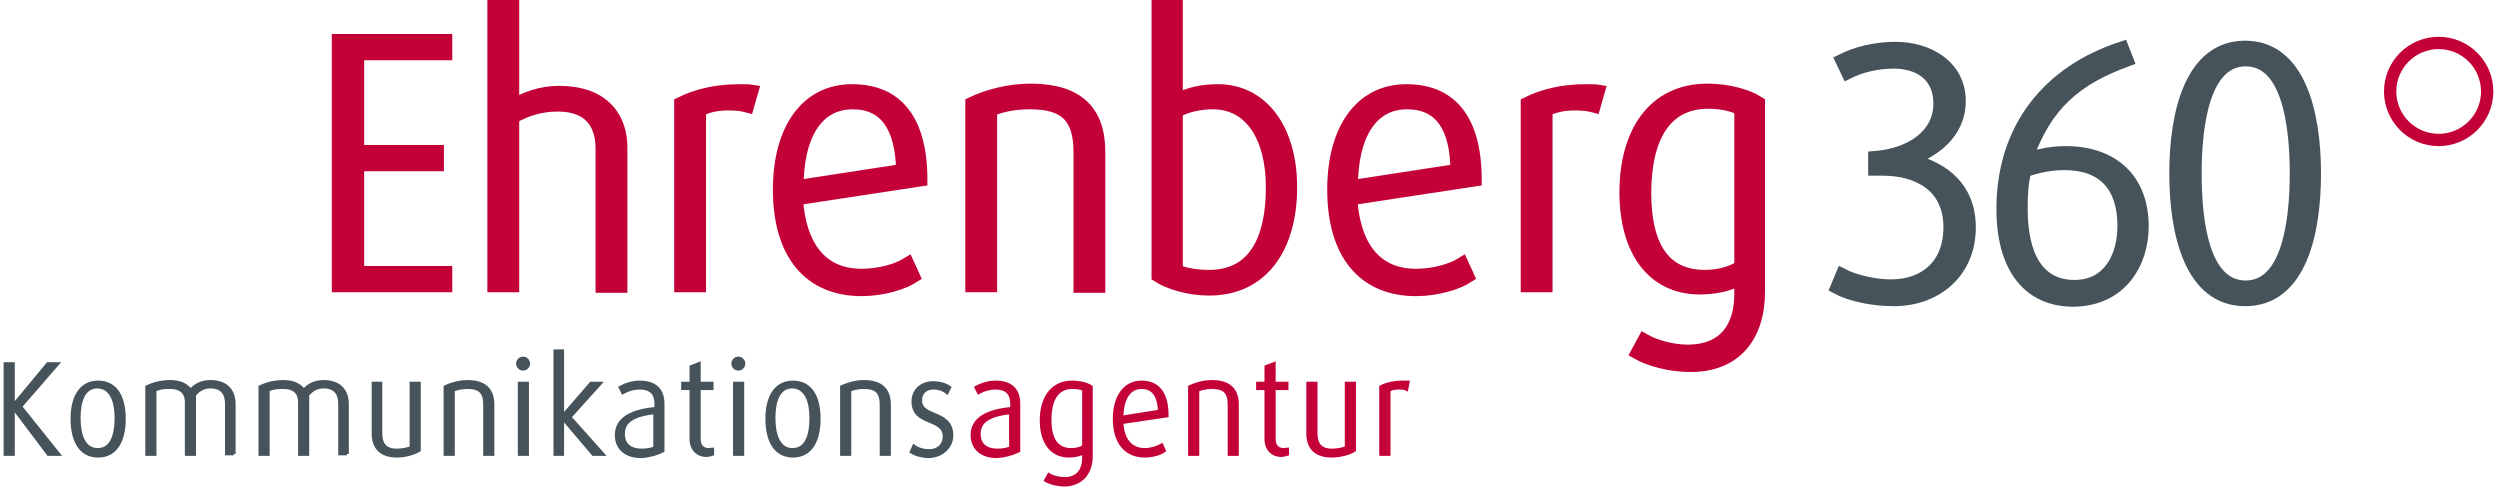 <?xml version="1.0" encoding="utf-8"?>
<!-- Generator: Adobe Illustrator 18.1.1, SVG Export Plug-In . SVG Version: 6.00 Build 0)  -->
<svg version="1.1" id="Ebene_1" xmlns="http://www.w3.org/2000/svg" xmlns:xlink="http://www.w3.org/1999/xlink" x="0px" y="0px"
	 viewBox="0 0 448.3 88.1" enable-background="new 0 0 448.3 88.1" xml:space="preserve">
<g>
	<polygon fill="none" stroke="#C40038" stroke-width="2.206" points="80,51.3 80,48.8 64.2,48.8 64.2,29.6 78.5,29.6 78.5,27.1 
		64.2,27.1 64.2,9.7 80,9.7 80,7.2 60.6,7.2 60.6,51.3 	"/>
	<g>
		<path fill="none" stroke="#C40038" stroke-width="2.206" d="M111.4,51.3V26.4c0-4.5-2.4-9.9-11.2-9.9c-3.1,0-6,1-8.2,2.4V1h-3.5
			v50.3H92V21.1c2.3-1.4,5.1-2.2,8-2.2c6.2,0,7.9,3.8,7.9,7.8v24.7H111.4z"/>
		<path fill="none" stroke="#C40038" stroke-width="2.206" d="M134.9,16.3c-0.6-0.1-1.3-0.1-2.3-0.1c-4.3,0-7.8,0.9-10.6,2.3v32.8
			h3.5V19.8c1.5-0.8,3.3-1.1,5.1-1.1c1.3,0,2.4,0.1,3.5,0.4L134.9,16.3z"/>
		<path fill="none" stroke="#C40038" stroke-width="2.206" d="M161.8,30.5l-18.8,2.9c0-8.8,3.3-14.9,9.9-14.9
			C158.9,18.5,161.6,22.9,161.8,30.5z M165.2,32.3c0-11.2-4.7-16.1-12.4-16.1c-8.2,0-13.1,7-13.1,17.8c0,11.6,5.5,18,14.8,18
			c3.7,0,7.4-1.1,9.4-2.4l-1.1-2.4c-1.9,1.2-5.1,2.1-8.3,2.1c-7.4,0-11.1-5.4-11.6-13.6L165.2,32.3z"/>
		<path fill="none" stroke="#C40038" stroke-width="2.206" d="M197.1,51.3V27.2c0-7.2-3.8-11.1-12.3-11.1c-3.8,0-7.7,1-10.6,2.4
			v32.8h3.5V19.8c2-0.9,4.4-1.3,7.1-1.3c6.5,0,8.8,2.8,8.8,8.8v24.1H197.1z"/>
		<path fill="none" stroke="#C40038" stroke-width="2.206" d="M228.1,33.6c0,9.2-3.1,15.9-11.3,15.9c-2,0-4.2-0.3-5.8-1V20
			c1.9-1,4.1-1.5,6.5-1.5C224.2,18.5,228.1,24.5,228.1,33.6z M231.5,33.6c0-10.6-5.3-17.4-13.1-17.4c-2.7,0-5.2,0.5-7.4,1.7V1h-3.4
			v48.5c2,1.3,5.6,2.4,9.2,2.4C226.5,51.9,231.5,44.2,231.5,33.6z"/>
		<path fill="none" stroke="#C40038" stroke-width="2.206" d="M261.2,30.5l-18.8,2.9c0-8.8,3.3-14.9,9.9-14.9
			C258.4,18.5,261.1,22.9,261.2,30.5z M264.6,32.3c0-11.2-4.7-16.1-12.4-16.1c-8.2,0-13.1,7-13.1,17.8c0,11.6,5.5,18,14.8,18
			c3.7,0,7.4-1.1,9.4-2.4l-1.1-2.4c-1.9,1.2-5.1,2.1-8.3,2.1c-7.4,0-11.1-5.4-11.6-13.6L264.6,32.3z"/>
		<path fill="none" stroke="#C40038" stroke-width="2.206" d="M286.7,16.3c-0.6-0.1-1.3-0.1-2.3-0.1c-4.3,0-7.8,0.9-10.6,2.3v32.8
			h3.5V19.8c1.5-0.8,3.3-1.1,5.1-1.1c1.3,0,2.4,0.1,3.5,0.4L286.7,16.3z"/>
		<path fill="none" stroke="#C40038" stroke-width="2.206" d="M312.1,47.8c-1.5,1-3.8,1.7-6.4,1.7c-7.4,0-10.7-5.5-10.7-14.9
			c0-9.6,3.4-16.2,11.3-16.2c2.2,0,4.3,0.4,5.8,1.2V47.8z M315.4,52.3V18.4c-2-1.3-5.5-2.3-9.2-2.3c-9.7,0-14.7,7.7-14.7,18.4
			c0,10.6,5,17.2,13.3,17.2c3.1,0,5.6-0.7,7.3-1.7v2.7c0,5.8-2.7,10.2-9.5,10.2c-2.8,0-5.9-0.9-7.8-2l-1.3,2.4
			c2.3,1.3,6,2.3,9.5,2.3C311.1,65.7,315.4,60.4,315.4,52.3z"/>
	</g>
	<g>
		<path fill="#C40038" d="M60.6,51.3V7.2H80v2.5H64.2v17.4h14.3v2.5H64.2v19.2H80v2.5H60.6z"/>
		<path fill="#C40038" d="M108,51.3V26.6c0-4-1.7-7.8-7.9-7.8c-2.9,0-5.7,0.8-8,2.2v30.2h-3.5V1H92v17.9c2.2-1.4,5.1-2.4,8.2-2.4
			c8.8,0,11.2,5.4,11.2,9.9v24.9H108z"/>
		<path fill="#C40038" d="M133.9,19.2c-1-0.3-2.2-0.4-3.5-0.4c-1.7,0-3.5,0.3-5.1,1.1v31.5h-3.5V18.5c2.8-1.4,6.3-2.3,10.6-2.3
			c1,0,1.7,0.1,2.3,0.1L133.9,19.2z"/>
		<path fill="#C40038" d="M143,35.7c0.4,8.3,4.2,13.6,11.6,13.6c3.1,0,6.4-1,8.3-2.1l1.1,2.4c-2,1.3-5.8,2.4-9.4,2.4
			c-9.3,0-14.8-6.4-14.8-18c0-10.8,4.9-17.8,13.1-17.8c7.6,0,12.4,4.9,12.4,16.1L143,35.7z M152.8,18.5c-6.5,0-9.9,6.1-9.9,14.9
			l18.8-2.9C161.6,22.8,158.9,18.5,152.8,18.5z"/>
		<path fill="#C40038" d="M193.7,51.3V27.2c0-6-2.4-8.8-8.8-8.8c-2.8,0-5.1,0.4-7.1,1.3v31.5h-3.5V18.5c2.9-1.4,6.8-2.4,10.6-2.4
			c8.5,0,12.3,3.8,12.3,11.1v24.1H193.7z"/>
		<path fill="#C40038" d="M216.8,51.9c-3.6,0-7.2-1.1-9.2-2.4V1h3.4v16.9c2.2-1.2,4.7-1.7,7.4-1.7c7.8,0,13.1,6.8,13.1,17.4
			C231.5,44.2,226.5,51.9,216.8,51.9z M217.5,18.5c-2.4,0-4.6,0.6-6.5,1.5v28.4c1.5,0.7,3.7,1,5.8,1c8.1,0,11.3-6.7,11.3-15.9
			C228.1,24.5,224.2,18.5,217.5,18.5z"/>
		<path fill="#C40038" d="M242.5,35.7c0.4,8.3,4.2,13.6,11.6,13.6c3.1,0,6.4-1,8.3-2.1l1.1,2.4c-2,1.3-5.8,2.4-9.4,2.4
			c-9.3,0-14.8-6.4-14.8-18c0-10.8,4.9-17.8,13.1-17.8c7.6,0,12.4,4.9,12.4,16.1L242.5,35.7z M252.3,18.5c-6.5,0-9.9,6.1-9.9,14.9
			l18.8-2.9C261.1,22.8,258.4,18.5,252.3,18.5z"/>
		<path fill="#C40038" d="M285.7,19.2c-1-0.3-2.2-0.4-3.5-0.4c-1.7,0-3.5,0.3-5.1,1.1v31.5h-3.5V18.5c2.8-1.4,6.3-2.3,10.6-2.3
			c1,0,1.7,0.1,2.3,0.1L285.7,19.2z"/>
		<path fill="#C40038" d="M303.2,65.7c-3.6,0-7.2-1-9.5-2.3l1.3-2.4c1.9,1.1,4.9,2,7.8,2c6.8,0,9.5-4.4,9.5-10.2v-2.7
			c-1.7,1-4.2,1.7-7.3,1.7c-8.3,0-13.3-6.7-13.3-17.2c0-10.8,5-18.4,14.7-18.4c3.7,0,7.2,1,9.2,2.3v33.8
			C315.5,60.4,311.1,65.7,303.2,65.7z M312.2,19.5c-1.5-0.8-3.7-1.2-5.8-1.2c-7.9,0-11.3,6.6-11.3,16.2c0,9.4,3.3,14.9,10.7,14.9
			c2.6,0,4.9-0.7,6.4-1.7V19.5z"/>
	</g>
	<g>
		<path fill="none" stroke="#46535B" stroke-width="2.206" d="M353.2,40.8c0-8.1-6.1-11.1-10.6-12.1v-0.1c3.8-1.3,8.8-4.5,8.8-10.5
			c0-6.3-5.7-9.5-11.5-9.5c-3.5,0-6.9,0.8-9.7,2.2l1.1,2.3c2.4-1.2,5.3-1.9,8.3-1.9c4,0,8.2,1.9,8.2,7.4c0,5.6-5.1,9.1-11.7,9.6v2.2
			h1.5c6.3,0,12,2.9,12,10.4c0,6.6-4.3,10.4-10.5,10.4c-2.9,0-6.5-0.8-8.8-2l-1,2.4c2.6,1.4,6.6,2.2,10.3,2.2
			C347.2,53.8,353.2,48.8,353.2,40.8z"/>
		<path fill="none" stroke="#46535B" stroke-width="2.206" d="M380.8,40.5c0,5.5-2.6,10.8-8.8,10.8c-6.5,0-9.5-5.3-9.5-13.9
			c0-2.6,0.1-4.2,0.6-6.7c2.2-0.8,4.6-1.3,7.1-1.3C377.1,29.4,380.8,33.3,380.8,40.5z M384.2,40.6c0-8.6-5.5-13.3-13.8-13.3
			c-2.5,0-5,0.5-7,1.3c3.5-10.1,9.1-14.5,18.1-17.8l-0.9-2.3c-13.3,4.3-21.5,14.5-21.5,29c0,10.5,4.7,16.4,12.7,16.4
			C380.4,53.8,384.2,47.1,384.2,40.6z"/>
		<path fill="none" stroke="#46535B" stroke-width="2.206" d="M411.7,31.1c0,8.8-1.5,20.3-9,20.3c-7.6,0-9-11.5-9-20.3
			c0-8.8,1.5-20.3,9-20.3C410.2,10.8,411.7,22.2,411.7,31.1z M415.1,31.1c0-10.9-2.8-22.7-12.5-22.7c-9.7,0-12.5,11.8-12.5,22.7
			c0,10.9,2.8,22.7,12.5,22.7C412.4,53.8,415.1,42,415.1,31.1z"/>
	</g>
	<g>
		<path fill="#46535B" d="M339.6,53.8c-3.7,0-7.7-0.8-10.3-2.2l1-2.4c2.3,1.2,5.8,2,8.8,2c6.2,0,10.5-3.8,10.5-10.4
			c0-7.6-5.6-10.4-12-10.4h-1.5v-2.2c6.7-0.5,11.7-4,11.7-9.6c0-5.5-4.2-7.4-8.2-7.4c-3,0-5.8,0.7-8.3,1.9l-1.1-2.3
			c2.8-1.4,6.2-2.2,9.7-2.2c5.8,0,11.5,3.3,11.5,9.5c0,6-4.9,9.2-8.8,10.5v0.1c4.5,1,10.6,4,10.6,12.1
			C353.3,48.8,347.2,53.8,339.6,53.8z"/>
		<path fill="#46535B" d="M371.8,53.8c-8,0-12.7-5.9-12.7-16.4c0-14.4,8.2-24.7,21.5-29l0.9,2.3c-9,3.3-14.7,7.7-18.1,17.8
			c2-0.8,4.5-1.3,7-1.3c8.3,0,13.8,4.7,13.8,13.3C384.2,47.1,380.4,53.8,371.8,53.8z M370.1,29.4c-2.5,0-4.9,0.5-7.1,1.3
			c-0.5,2.5-0.6,4.1-0.6,6.7c0,8.6,3.1,13.9,9.5,13.9c6.3,0,8.8-5.3,8.8-10.8C380.8,33.3,377.1,29.4,370.1,29.4z"/>
		<path fill="#46535B" d="M402.7,53.8c-9.7,0-12.5-11.8-12.5-22.7c0-10.9,2.8-22.7,12.5-22.7c9.7,0,12.5,11.8,12.5,22.7
			C415.2,42,412.4,53.8,402.7,53.8z M402.7,10.8c-7.6,0-9,11.5-9,20.3c0,8.8,1.5,20.3,9,20.3s9-11.5,9-20.3
			C411.7,22.2,410.3,10.8,402.7,10.8z"/>
	</g>
	<g>
		<path fill="none" stroke="#C40038" stroke-width="2.206" d="M437.3,25.1c4.8,0,8.7-3.9,8.7-8.7c0-4.8-3.9-8.7-8.7-8.7
			c-4.8,0-8.7,3.9-8.7,8.7C428.6,21.2,432.5,25.1,437.3,25.1z"/>
	</g>
	<polygon fill="none" stroke="#46535B" stroke-width="0.7" points="10.4,81.4 3.6,72.9 10.2,65.3 8.6,65.3 2.3,72.9 2.3,72.9 
		2.3,65.3 1,65.3 1,81.4 2.3,81.4 2.3,72.9 2.3,72.9 8.7,81.4 	"/>
	<g>
		<path fill="none" stroke="#46535B" stroke-width="0.7" d="M20.9,75c0,3-0.8,5.7-3.4,5.7c-2.5,0-3.4-2.7-3.4-5.7s0.8-5.7,3.4-5.7
			C20.1,69.4,20.9,72.1,20.9,75z M22.2,75.1c0-3.8-1.4-6.5-4.6-6.5c-3.2,0-4.6,2.8-4.6,6.5c0,3.8,1.4,6.6,4.6,6.6
			C20.8,81.7,22.2,78.9,22.2,75.1z"/>
		<path fill="none" stroke="#46535B" stroke-width="0.7" d="M41.9,81.4v-8.9c0-2.4-1.3-4-4.2-4c-1.5,0-2.7,0.6-3.5,1.6
			c-0.8-1-1.8-1.6-3.7-1.6c-1.6,0-3,0.4-4.1,0.9v12h1.3V69.9c0.8-0.4,1.6-0.5,2.8-0.5c2.1,0,3,1.1,3,2.7v9.3h1.3V70.8
			c0.7-0.9,1.7-1.5,2.9-1.5c2.1,0,3,1.2,3,3.1v8.9H41.9z"/>
		<path fill="none" stroke="#46535B" stroke-width="0.7" d="M62.2,81.4v-8.9c0-2.4-1.3-4-4.2-4c-1.5,0-2.7,0.6-3.5,1.6
			c-0.8-1-1.8-1.6-3.7-1.6c-1.6,0-3,0.4-4.1,0.9v12H48V69.9c0.8-0.4,1.6-0.5,2.8-0.5c2.1,0,3,1.1,3,2.7v9.3h1.3V70.8
			c0.7-0.9,1.7-1.5,2.9-1.5c2.1,0,3,1.2,3,3.1v8.9H62.2z"/>
		<path fill="none" stroke="#46535B" stroke-width="0.7" d="M75.1,80.7V68.8h-1.3v11.5c-0.6,0.3-1.7,0.5-2.7,0.5
			c-2,0-2.9-1.1-2.9-3.1v-8.9H67v8.9c0,2.7,1.5,4,4.2,4C72.7,81.7,74.3,81.2,75.1,80.7z"/>
		<path fill="none" stroke="#46535B" stroke-width="0.7" d="M88.3,81.4v-8.8c0-2.7-1.4-4.1-4.5-4.1c-1.4,0-2.8,0.4-3.9,0.9v12h1.3
			V69.9c0.8-0.3,1.6-0.5,2.6-0.5c2.4,0,3.2,1,3.2,3.2v8.8H88.3z"/>
		<path fill="none" stroke="#46535B" stroke-width="0.7" d="M94.5,81.4V68.8h-1.3v12.6H94.5z M94.7,65.2c0-0.5-0.4-0.9-0.9-0.9
			c-0.5,0-0.9,0.4-0.9,0.9c0,0.5,0.4,0.9,0.9,0.9C94.3,66.1,94.7,65.7,94.7,65.2z"/>
		<polygon fill="none" stroke="#46535B" stroke-width="0.7" points="108,81.4 102.1,74.8 107.5,68.8 106,68.8 100.8,74.8 
			100.8,74.8 100.8,63 99.6,63 99.6,81.4 100.8,81.4 100.8,74.8 100.8,74.8 106.4,81.4 		"/>
		<path fill="none" stroke="#46535B" stroke-width="0.7" d="M117.6,80.3c-0.6,0.3-1.5,0.5-2.5,0.5c-2.2,0-3.4-1.1-3.4-3
			c0-2.5,2.2-3.5,5.8-3.9V80.3z M118.8,80.8v-8.4c0-2.6-1.5-3.8-4.1-3.8c-1.2,0-2.5,0.4-3.4,0.9l0.4,0.8c0.9-0.5,2-0.8,3-0.8
			c1.9,0,3,0.9,3,2.9v0.9c-4.2,0.4-7.1,1.7-7.1,4.7c0,2.4,1.7,3.8,4.4,3.8C116.5,81.7,117.8,81.3,118.8,80.8z"/>
		<path fill="none" stroke="#46535B" stroke-width="0.7" d="M127.7,81.4v-0.8c-0.2,0-0.4,0.1-0.6,0.1c-1.2,0-1.8-0.8-1.8-2v-9.1h2.3
			v-0.8h-2.3v-3.5l-1.3,0.5v3h-1.5v0.8h1.5v9.1c0,1.9,1.2,2.9,2.7,2.9C127.1,81.5,127.5,81.5,127.7,81.4z"/>
		<path fill="none" stroke="#46535B" stroke-width="0.7" d="M133.1,81.4V68.8h-1.3v12.6H133.1z M133.3,65.2c0-0.5-0.4-0.9-0.9-0.9
			c-0.5,0-0.9,0.4-0.9,0.9c0,0.5,0.4,0.9,0.9,0.9C132.9,66.1,133.3,65.7,133.3,65.2z"/>
		<path fill="none" stroke="#46535B" stroke-width="0.7" d="M145.5,75c0,3-0.8,5.7-3.4,5.7c-2.5,0-3.4-2.7-3.4-5.7s0.8-5.7,3.4-5.7
			C144.7,69.4,145.5,72.1,145.5,75z M146.8,75.1c0-3.8-1.4-6.5-4.6-6.5c-3.2,0-4.6,2.8-4.6,6.5c0,3.8,1.4,6.6,4.6,6.6
			C145.4,81.7,146.8,78.9,146.8,75.1z"/>
		<path fill="none" stroke="#46535B" stroke-width="0.7" d="M159.4,81.4v-8.8c0-2.7-1.4-4.1-4.5-4.1c-1.4,0-2.8,0.4-3.9,0.9v12h1.3
			V69.9c0.8-0.3,1.6-0.5,2.6-0.5c2.4,0,3.2,1,3.2,3.2v8.8H159.4z"/>
		<path fill="none" stroke="#46535B" stroke-width="0.7" d="M170.6,78.1c0-4.5-5.6-3-5.6-6.3c0-1.3,0.8-2.3,2.4-2.3
			c0.9,0,1.8,0.3,2.4,0.8l0.4-0.8c-0.7-0.5-1.8-0.8-2.8-0.8c-2.3,0-3.6,1.5-3.6,3.3c0,4.3,5.6,2.7,5.6,6.3c0,1.5-1.1,2.6-2.8,2.6
			c-1,0-2-0.3-2.7-0.8l-0.4,0.9c0.8,0.5,2,0.8,3.1,0.8C169,81.7,170.6,80,170.6,78.1z"/>
	</g>
	<g>
		<path fill="#46535B" d="M8.7,81.4l-6.4-8.5h0v8.5H1V65.3h1.3v7.6h0l6.2-7.6h1.6l-6.6,7.6l6.8,8.6H8.7z"/>
		<path fill="#46535B" d="M17.5,81.7c-3.2,0-4.6-2.8-4.6-6.6c0-3.8,1.4-6.5,4.6-6.5c3.2,0,4.6,2.8,4.6,6.5
			C22.2,78.9,20.8,81.7,17.5,81.7z M17.5,69.4c-2.5,0-3.4,2.7-3.4,5.7c0,3,0.8,5.7,3.4,5.7s3.4-2.7,3.4-5.7
			C20.9,72.1,20.1,69.4,17.5,69.4z"/>
		<path fill="#46535B" d="M40.7,81.4v-8.9c0-1.9-0.8-3.1-3-3.1c-1.2,0-2.2,0.6-2.9,1.5v10.6h-1.3v-9.3c0-1.6-0.9-2.7-3-2.7
			c-1.1,0-2,0.1-2.8,0.5v11.5h-1.3v-12c1.1-0.5,2.5-0.9,4.1-0.9c1.9,0,2.9,0.6,3.7,1.6c0.8-1,2-1.6,3.5-1.6c2.9,0,4.2,1.6,4.2,4v8.9
			H40.7z"/>
		<path fill="#46535B" d="M60.9,81.4v-8.9c0-1.9-0.8-3.1-3-3.1c-1.2,0-2.2,0.6-2.9,1.5v10.6h-1.3v-9.3c0-1.6-0.9-2.7-3-2.7
			c-1.1,0-2,0.1-2.8,0.5v11.5h-1.3v-12c1.1-0.5,2.5-0.9,4.1-0.9c1.9,0,2.9,0.6,3.7,1.6c0.8-1,2-1.6,3.5-1.6c2.9,0,4.2,1.6,4.2,4v8.9
			H60.9z"/>
		<path fill="#46535B" d="M71.1,81.7c-2.7,0-4.2-1.3-4.2-4v-8.9h1.3v8.9c0,2,0.9,3.1,2.9,3.1c0.9,0,2-0.2,2.7-0.5V68.8h1.3v11.9
			C74.2,81.2,72.6,81.7,71.1,81.7z"/>
		<path fill="#46535B" d="M86.9,81.4v-8.8c0-2.2-0.9-3.2-3.2-3.2c-1,0-1.9,0.2-2.6,0.5v11.5h-1.3v-12c1.1-0.5,2.5-0.9,3.9-0.9
			c3.1,0,4.5,1.4,4.5,4.1v8.8H86.9z"/>
		<path fill="#46535B" d="M93.8,66.1c-0.5,0-0.9-0.4-0.9-0.9c0-0.5,0.4-0.9,0.9-0.9c0.5,0,0.9,0.4,0.9,0.9
			C94.7,65.7,94.3,66.1,93.8,66.1z M93.2,81.4V68.8h1.3v12.6H93.2z"/>
		<path fill="#46535B" d="M106.4,81.4l-5.6-6.6h0v6.6h-1.2V63h1.2v11.8h0l5.2-6h1.5l-5.5,6l6,6.6H106.4z"/>
		<path fill="#46535B" d="M115,81.7c-2.7,0-4.4-1.3-4.4-3.8c0-3,2.9-4.2,7.1-4.7v-0.9c0-2-1-2.9-3-2.9c-1.1,0-2.2,0.3-3,0.8
			l-0.4-0.8c1-0.5,2.2-0.9,3.4-0.9c2.6,0,4.1,1.3,4.1,3.8v8.4C117.8,81.3,116.4,81.7,115,81.7z M117.6,74c-3.6,0.4-5.8,1.4-5.8,3.9
			c0,1.9,1.1,3,3.4,3c0.9,0,1.9-0.2,2.5-0.5V74z"/>
		<path fill="#46535B" d="M126.7,81.5c-1.5,0-2.7-1-2.7-2.9v-9.1h-1.5v-0.8h1.5v-3l1.3-0.5v3.5h2.3v0.8h-2.3v9.1c0,1.2,0.6,2,1.8,2
			c0.2,0,0.4,0,0.6-0.1v0.8C127.4,81.5,127.1,81.5,126.7,81.5z"/>
		<path fill="#46535B" d="M132.4,66.1c-0.5,0-0.9-0.4-0.9-0.9c0-0.5,0.4-0.9,0.9-0.9c0.5,0,0.9,0.4,0.9,0.9
			C133.2,65.7,132.8,66.1,132.4,66.1z M131.7,81.4V68.8h1.3v12.6H131.7z"/>
		<path fill="#46535B" d="M142.1,81.7c-3.2,0-4.6-2.8-4.6-6.6c0-3.8,1.4-6.5,4.6-6.5c3.2,0,4.6,2.8,4.6,6.5
			C146.7,78.9,145.3,81.7,142.1,81.7z M142.1,69.4c-2.5,0-3.4,2.7-3.4,5.7c0,3,0.8,5.7,3.4,5.7c2.5,0,3.4-2.7,3.4-5.7
			C145.5,72.1,144.6,69.4,142.1,69.4z"/>
		<path fill="#46535B" d="M158.1,81.4v-8.8c0-2.2-0.9-3.2-3.2-3.2c-1,0-1.9,0.2-2.6,0.5v11.5H151v-12c1.1-0.5,2.5-0.9,3.9-0.9
			c3.1,0,4.5,1.4,4.5,4.1v8.8H158.1z"/>
		<path fill="#46535B" d="M166.6,81.7c-1.1,0-2.4-0.3-3.1-0.8l0.4-0.9c0.7,0.5,1.7,0.8,2.7,0.8c1.7,0,2.8-1.1,2.8-2.6
			c0-3.6-5.6-2-5.6-6.3c0-1.7,1.4-3.3,3.6-3.3c1.1,0,2.1,0.3,2.8,0.8l-0.4,0.8c-0.6-0.4-1.5-0.8-2.4-0.8c-1.7,0-2.4,1.1-2.4,2.3
			c0,3.3,5.6,1.9,5.6,6.3C170.6,80,168.9,81.7,166.6,81.7z"/>
	</g>
	<g>
		<path fill="none" stroke="#C40038" stroke-width="0.7" d="M181.4,80.3c-0.6,0.3-1.5,0.5-2.5,0.5c-2.2,0-3.4-1.1-3.4-3
			c0-2.5,2.2-3.5,5.8-3.9V80.3z M182.6,80.8v-8.4c0-2.6-1.5-3.8-4.1-3.8c-1.2,0-2.5,0.4-3.4,0.9l0.4,0.8c0.9-0.5,2-0.8,3-0.8
			c1.9,0,3,0.9,3,2.9v0.9c-4.2,0.4-7.1,1.7-7.1,4.7c0,2.4,1.7,3.8,4.4,3.8C180.2,81.7,181.6,81.3,182.6,80.8z"/>
		<path fill="none" stroke="#C40038" stroke-width="0.7" d="M194.4,80.1c-0.6,0.4-1.4,0.6-2.3,0.6c-2.7,0-3.9-2-3.9-5.4
			c0-3.5,1.2-5.9,4.1-5.9c0.8,0,1.6,0.1,2.1,0.4V80.1z M195.6,81.8V69.4c-0.8-0.5-2-0.8-3.4-0.8c-3.5,0-5.4,2.8-5.4,6.8
			c0,3.9,1.8,6.3,4.9,6.3c1.1,0,2.1-0.3,2.7-0.6v1c0,2.1-1,3.8-3.5,3.8c-1,0-2.2-0.3-2.8-0.7l-0.5,0.9c0.8,0.5,2.2,0.8,3.5,0.8
			C194,86.7,195.6,84.7,195.6,81.8z"/>
		<path fill="none" stroke="#C40038" stroke-width="0.7" d="M208,73.8l-6.9,1.1c0-3.2,1.2-5.5,3.6-5.5C206.9,69.4,207.9,71,208,73.8
			z M209.2,74.5c0-4.1-1.7-5.9-4.5-5.9c-3,0-4.8,2.6-4.8,6.5c0,4.2,2,6.6,5.4,6.6c1.3,0,2.7-0.4,3.4-0.9l-0.4-0.9
			c-0.7,0.4-1.9,0.8-3,0.8c-2.7,0-4.1-2-4.2-5L209.2,74.5z"/>
		<path fill="none" stroke="#C40038" stroke-width="0.7" d="M221.8,81.4v-8.8c0-2.7-1.4-4.1-4.5-4.1c-1.4,0-2.8,0.4-3.9,0.9v12h1.3
			V69.9c0.8-0.3,1.6-0.5,2.6-0.5c2.4,0,3.2,1,3.2,3.2v8.8H221.8z"/>
		<path fill="none" stroke="#C40038" stroke-width="0.7" d="M230.8,81.4v-0.8c-0.2,0-0.4,0.1-0.6,0.1c-1.2,0-1.8-0.8-1.8-2v-9.1h2.3
			v-0.8h-2.3v-3.5l-1.3,0.5v3h-1.5v0.8h1.5v9.1c0,1.9,1.2,2.9,2.7,2.9C230.2,81.5,230.5,81.5,230.8,81.4z"/>
		<path fill="none" stroke="#C40038" stroke-width="0.7" d="M242.8,80.7V68.8h-1.3v11.5c-0.6,0.3-1.7,0.5-2.7,0.5
			c-2,0-2.9-1.1-2.9-3.1v-8.9h-1.3v8.9c0,2.7,1.5,4,4.2,4C240.4,81.7,242,81.2,242.8,80.7z"/>
		<path fill="none" stroke="#C40038" stroke-width="0.7" d="M252.4,68.6c-0.2,0-0.5,0-0.8,0c-1.6,0-2.9,0.3-3.9,0.8v12h1.3V69.9
			c0.6-0.3,1.2-0.4,1.9-0.4c0.5,0,0.9,0,1.3,0.2L252.4,68.6z"/>
	</g>
	<g>
		<path fill="#C40038" d="M178.8,81.7c-2.7,0-4.4-1.3-4.4-3.8c0-3,2.9-4.2,7.1-4.7v-0.9c0-2-1-2.9-3-2.9c-1.1,0-2.2,0.3-3,0.8
			l-0.4-0.8c1-0.5,2.2-0.9,3.4-0.9c2.6,0,4.1,1.3,4.1,3.8v8.4C181.6,81.3,180.2,81.7,178.8,81.7z M181.4,74
			c-3.6,0.4-5.8,1.4-5.8,3.9c0,1.9,1.1,3,3.4,3c0.9,0,1.9-0.2,2.5-0.5V74z"/>
		<path fill="#C40038" d="M191.1,86.7c-1.3,0-2.6-0.4-3.5-0.8l0.5-0.9c0.7,0.4,1.8,0.7,2.8,0.7c2.5,0,3.5-1.6,3.5-3.8v-1
			c-0.6,0.4-1.5,0.6-2.7,0.6c-3,0-4.9-2.4-4.9-6.3c0-3.9,1.8-6.8,5.4-6.8c1.4,0,2.6,0.4,3.4,0.8v12.4
			C195.6,84.7,194,86.7,191.1,86.7z M194.4,69.8c-0.6-0.3-1.3-0.4-2.1-0.4c-2.9,0-4.1,2.4-4.1,5.9c0,3.4,1.2,5.4,3.9,5.4
			c0.9,0,1.8-0.3,2.3-0.6V69.8z"/>
		<path fill="#C40038" d="M201.1,75.7c0.2,3,1.5,5,4.2,5c1.1,0,2.3-0.4,3-0.8l0.4,0.9c-0.8,0.5-2.1,0.9-3.4,0.9
			c-3.4,0-5.4-2.3-5.4-6.6c0-4,1.8-6.5,4.8-6.5c2.8,0,4.5,1.8,4.5,5.9L201.1,75.7z M204.7,69.4c-2.4,0-3.6,2.2-3.6,5.5l6.9-1.1
			C207.9,71,206.9,69.4,204.7,69.4z"/>
		<path fill="#C40038" d="M220.6,81.4v-8.8c0-2.2-0.9-3.2-3.2-3.2c-1,0-1.9,0.2-2.6,0.5v11.5h-1.3v-12c1.1-0.5,2.5-0.9,3.9-0.9
			c3.1,0,4.5,1.4,4.5,4.1v8.8H220.6z"/>
		<path fill="#C40038" d="M229.9,81.5c-1.5,0-2.7-1-2.7-2.9v-9.1h-1.5v-0.8h1.5v-3l1.3-0.5v3.5h2.3v0.8h-2.3v9.1c0,1.2,0.6,2,1.8,2
			c0.2,0,0.4,0,0.6-0.1v0.8C230.5,81.5,230.2,81.5,229.9,81.5z"/>
		<path fill="#C40038" d="M238.9,81.7c-2.7,0-4.2-1.3-4.2-4v-8.9h1.3v8.9c0,2,0.9,3.1,2.9,3.1c0.9,0,2-0.2,2.7-0.5V68.8h1.3v11.9
			C241.9,81.2,240.4,81.7,238.9,81.7z"/>
		<path fill="#C40038" d="M251.9,69.7c-0.4-0.1-0.8-0.2-1.3-0.2c-0.6,0-1.3,0.1-1.9,0.4v11.5h-1.3v-12c1-0.5,2.3-0.8,3.9-0.8
			c0.4,0,0.6,0,0.8,0L251.9,69.7z"/>
	</g>
</g>
</svg>
